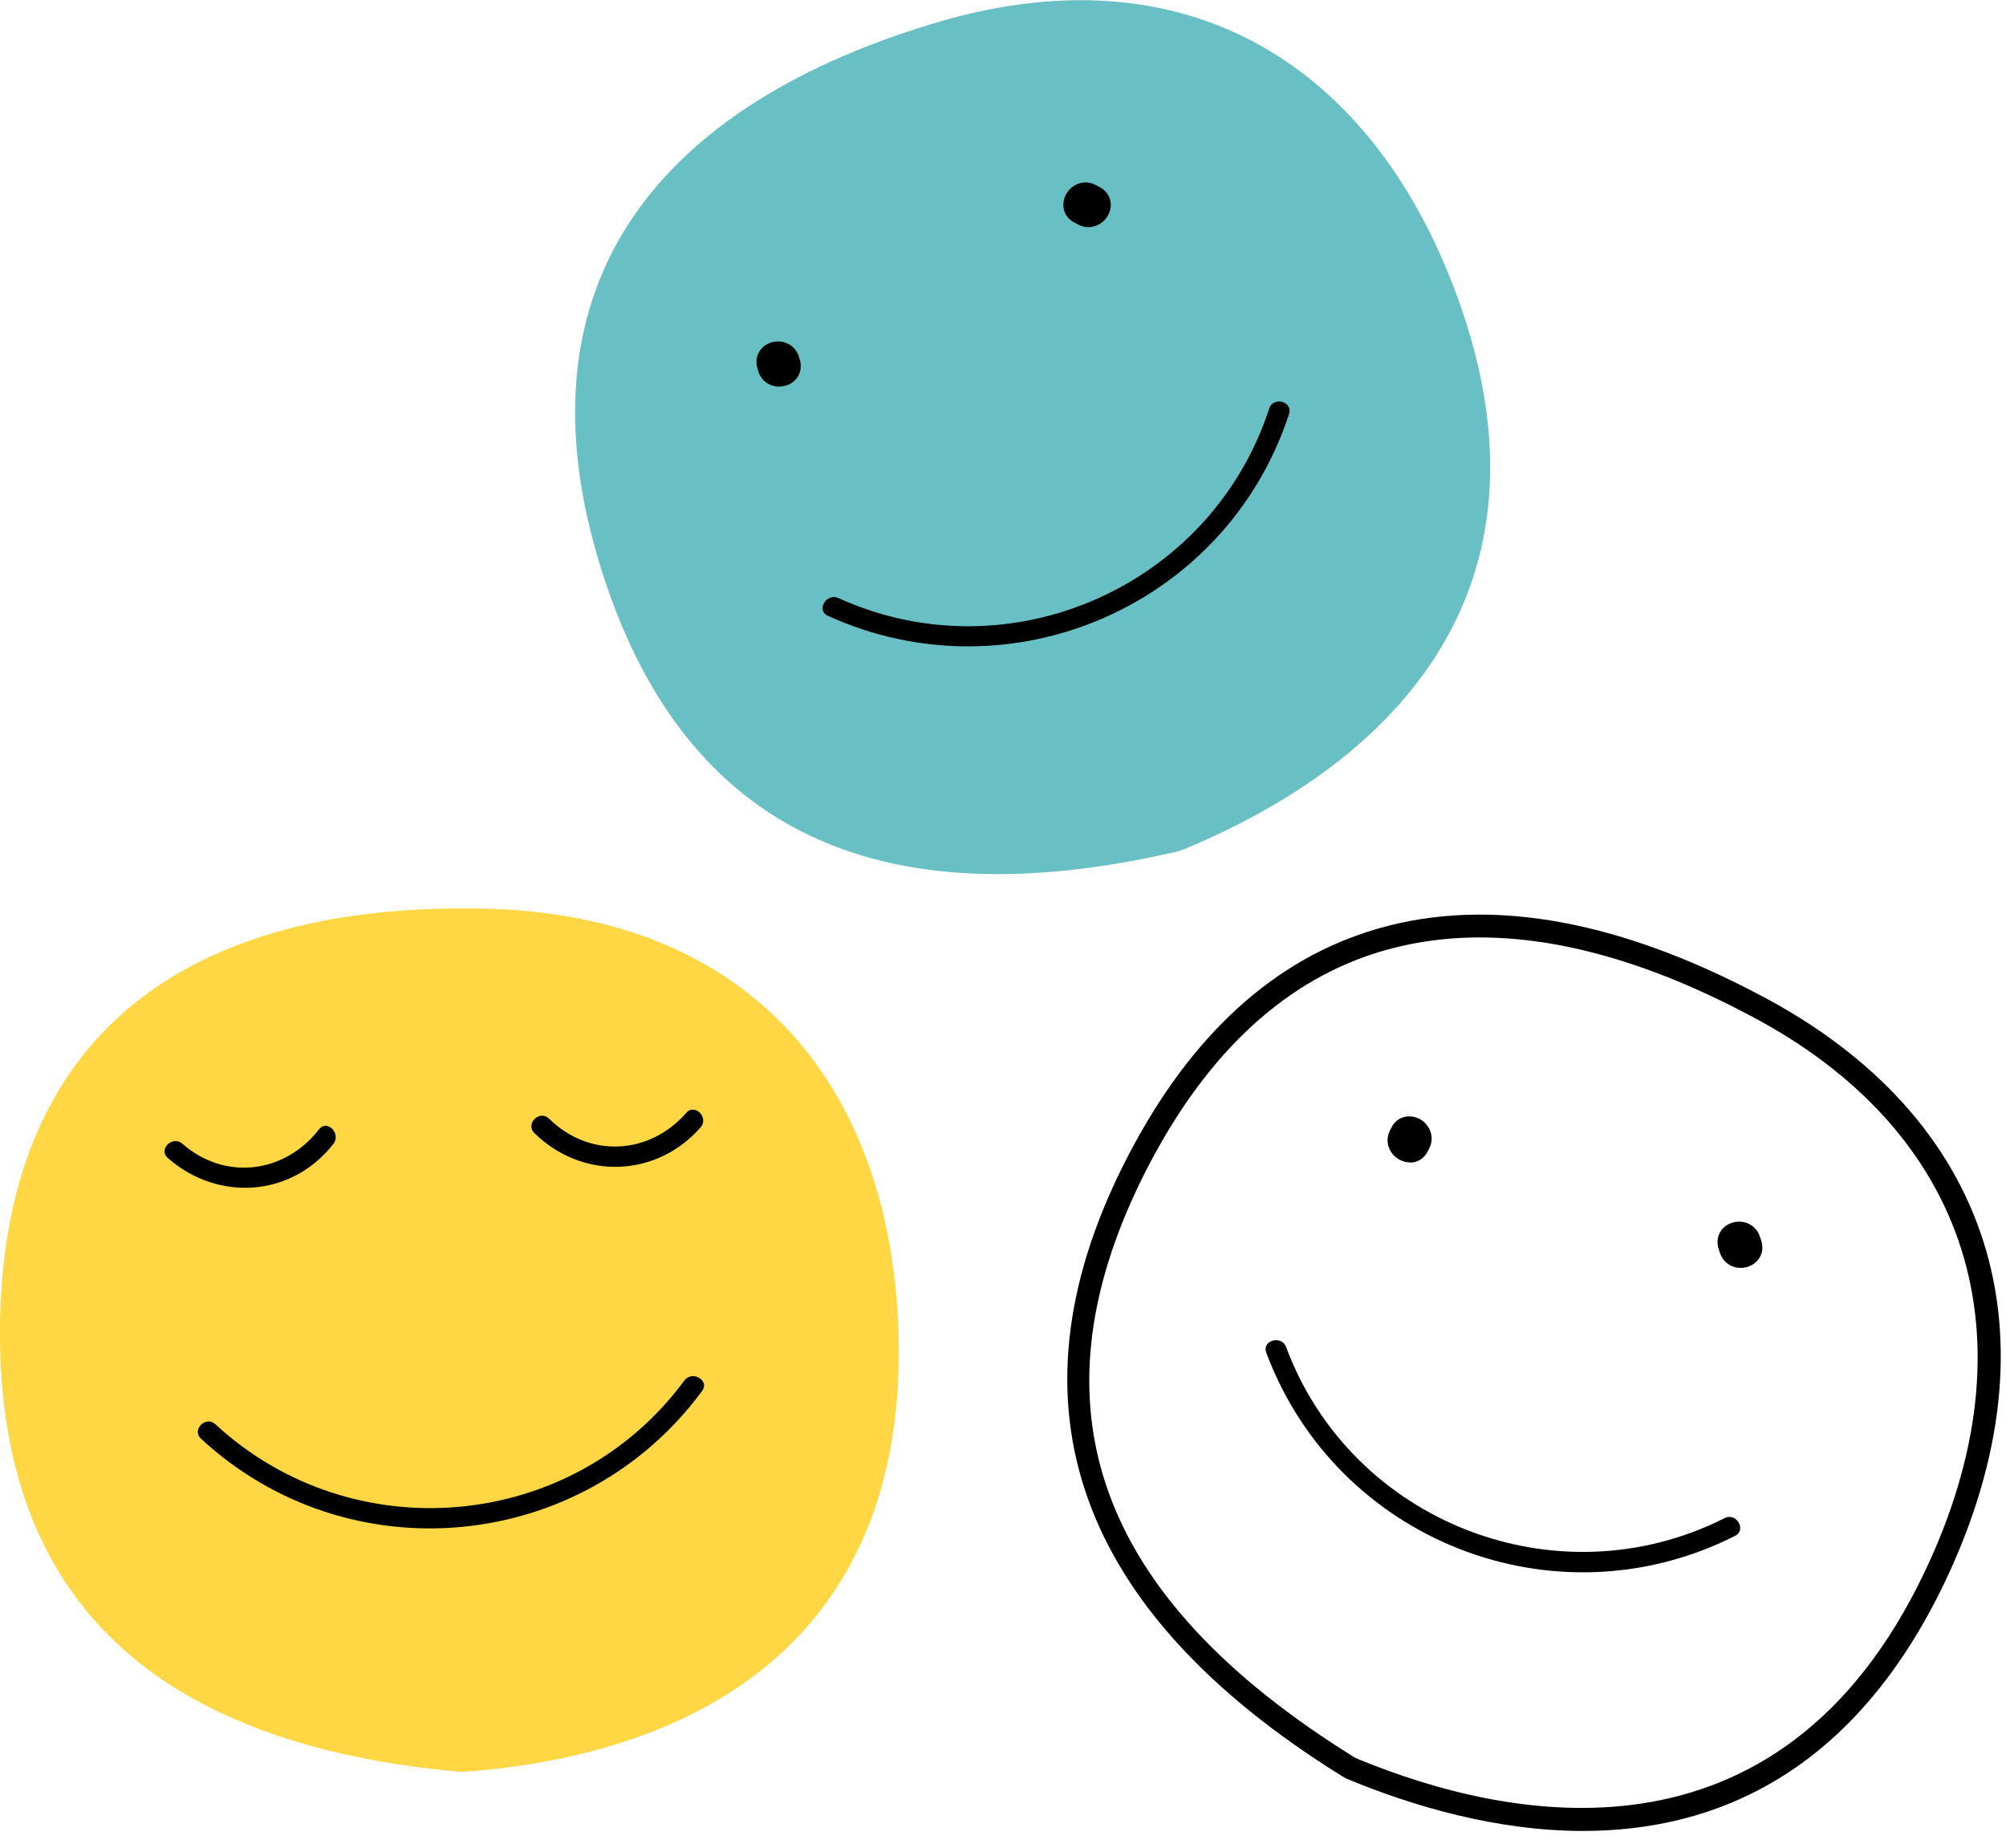 <svg width="89" height="82" viewBox="0 0 89 82" fill="none" xmlns="http://www.w3.org/2000/svg">
<g clip-path="url(#clip0)">
<path d="M20.67 78.6C20.56 78.61 20.44 78.61 20.33 78.6C6.68 77.35 0.06 70.81 -0 59.31C-0.06 45.6 8.66 40.07 21.29 40.31C33.5 40.49 39.63 48.43 39.87 59.37C40.16 72.82 30.89 77.83 20.67 78.6Z" fill="#FFD644"/>
<path d="M8.92 63.83C15.48 69.9 25.86 68.89 31.15 61.71C31.5 61.24 30.71 60.78 30.36 61.25C25.42 67.95 15.66 68.83 9.56 63.19C9.13 62.79 8.49 63.43 8.92 63.83Z" fill="black"/>
<path d="M7.45 51.38C9.68 53.33 12.95 53.11 14.79 50.75C15.15 50.29 14.51 49.64 14.15 50.11C12.63 52.06 9.98 52.4 8.09 50.74C7.65 50.36 7 51 7.45 51.38Z" fill="black"/>
<path d="M23.71 50.27C25.83 52.35 29.11 52.26 31.08 50.02C31.47 49.58 30.82 48.93 30.44 49.38C28.8 51.25 26.14 51.38 24.36 49.63C23.94 49.22 23.29 49.86 23.71 50.27Z" fill="black"/>
<path d="M70.24 81.23C66.36 81.23 62.65 80.11 59.86 78.96C59.73 78.91 59.6 78.84 59.48 78.76C47.78 71.47 44.52 62.38 49.81 51.75C52.53 46.29 56.18 42.79 60.67 41.34C65.65 39.73 71.5 40.67 78.05 44.13C88.4 49.53 91.48 59.26 86.3 70.16C82.21 78.74 76.03 81.23 70.24 81.23ZM65.65 41.59C64.01 41.59 62.45 41.83 60.98 42.3C56.76 43.66 53.31 46.99 50.71 52.2C45.62 62.44 48.67 70.85 60.02 77.92C60.09 77.97 60.17 78.01 60.25 78.04C66.87 80.77 78.93 83.32 85.39 69.74C90.32 59.39 87.4 50.14 77.58 45.02C73.25 42.73 69.25 41.59 65.65 41.59Z" fill="black"/>
<path d="M56.18 60.01C59.3 68.37 69 72.17 76.98 68.14C77.5 67.88 77.04 67.09 76.52 67.35C69.09 71.1 59.96 67.55 57.06 59.76C56.86 59.22 55.98 59.46 56.18 60.01Z" fill="black"/>
<path d="M62.17 50.26C62.15 50.3 62.13 50.34 62.11 50.38C61.85 50.9 62.63 51.36 62.9 50.84C62.92 50.8 62.94 50.76 62.96 50.72C63.22 50.19 62.43 49.73 62.17 50.26Z" fill="black"/>
<path d="M62.55 51.57C62.23 51.57 61.9 51.39 61.72 51.11C61.53 50.82 61.51 50.46 61.67 50.15L61.73 50.03C61.88 49.73 62.15 49.54 62.48 49.53C62.83 49.51 63.17 49.69 63.36 49.99C63.55 50.28 63.57 50.64 63.41 50.95L63.35 51.07C63.2 51.37 62.93 51.56 62.6 51.58C62.58 51.57 62.56 51.57 62.55 51.57ZM62.17 50.26L62.62 50.49L62.17 50.26Z" fill="black"/>
<path d="M76.73 55.26C76.75 55.32 76.77 55.38 76.79 55.44C76.97 55.99 77.85 55.76 77.67 55.2C77.65 55.14 77.63 55.08 77.61 55.02C77.42 54.46 76.54 54.7 76.73 55.26Z" fill="black"/>
<path d="M77.22 56.25C77.15 56.25 77.08 56.24 77.02 56.23C76.69 56.16 76.42 55.92 76.31 55.59L76.25 55.41C76.09 54.91 76.34 54.41 76.84 54.25C77.36 54.08 77.91 54.34 78.08 54.86L78.14 55.04C78.25 55.36 78.18 55.69 77.97 55.93C77.78 56.14 77.51 56.25 77.22 56.25ZM77.2 55.1L76.73 55.26L77.2 55.1Z" fill="black"/>
<path d="M52.55 37.67C52.44 37.71 52.33 37.75 52.22 37.78C38.87 40.88 30.53 36.74 26.87 25.85C22.51 12.85 29.05 4.86 41.12 1.13C52.77 -2.53 61.08 3.08 64.74 13.4C69.25 26.07 62.01 33.74 52.55 37.67Z" fill="#68C0C5"/>
<path d="M36.73 27.32C44.86 31.02 54.41 26.86 57.19 18.37C57.37 17.81 56.49 17.57 56.31 18.13C53.73 26.03 44.77 29.98 37.19 26.53C36.66 26.3 36.2 27.08 36.73 27.32Z" fill="black"/>
<path d="M34.079 16.21C34.089 16.25 34.109 16.29 34.119 16.34C34.299 16.89 35.179 16.66 34.999 16.1C34.989 16.06 34.969 16.02 34.959 15.97C34.769 15.41 33.889 15.65 34.079 16.21Z" fill="black"/>
<path d="M34.56 17.15C34.15 17.15 33.78 16.9 33.65 16.49L33.61 16.36C33.45 15.86 33.7 15.36 34.2 15.2C34.72 15.03 35.27 15.29 35.44 15.81L35.48 15.94C35.64 16.44 35.39 16.94 34.89 17.1C34.77 17.13 34.67 17.15 34.56 17.15ZM34.55 16.04L34.08 16.2L34.55 16.04C34.55 16.05 34.55 16.05 34.55 16.04Z" fill="black"/>
<path d="M47.9 9.44C47.96 9.47 48.01 9.5 48.07 9.53C48.6 9.79 49.06 9 48.53 8.74C48.47 8.71 48.42 8.68 48.36 8.65C47.84 8.39 47.38 9.17 47.9 9.44Z" fill="black"/>
<path d="M48.29 10.08C48.14 10.08 47.99 10.04 47.85 9.97L47.68 9.88C47.38 9.73 47.19 9.46 47.18 9.13C47.16 8.79 47.34 8.44 47.64 8.25C47.93 8.06 48.29 8.04 48.6 8.2L48.77 8.29C49.07 8.44 49.26 8.71 49.28 9.04C49.3 9.38 49.12 9.73 48.82 9.92C48.65 10.02 48.47 10.08 48.29 10.08ZM48.13 8.99L47.9 9.44L48.13 8.99Z" fill="black"/>
</g>
<defs>
<clipPath id="clip0">
<rect width="88.76" height="81.23" fill="white"/>
</clipPath>
</defs>
</svg>

